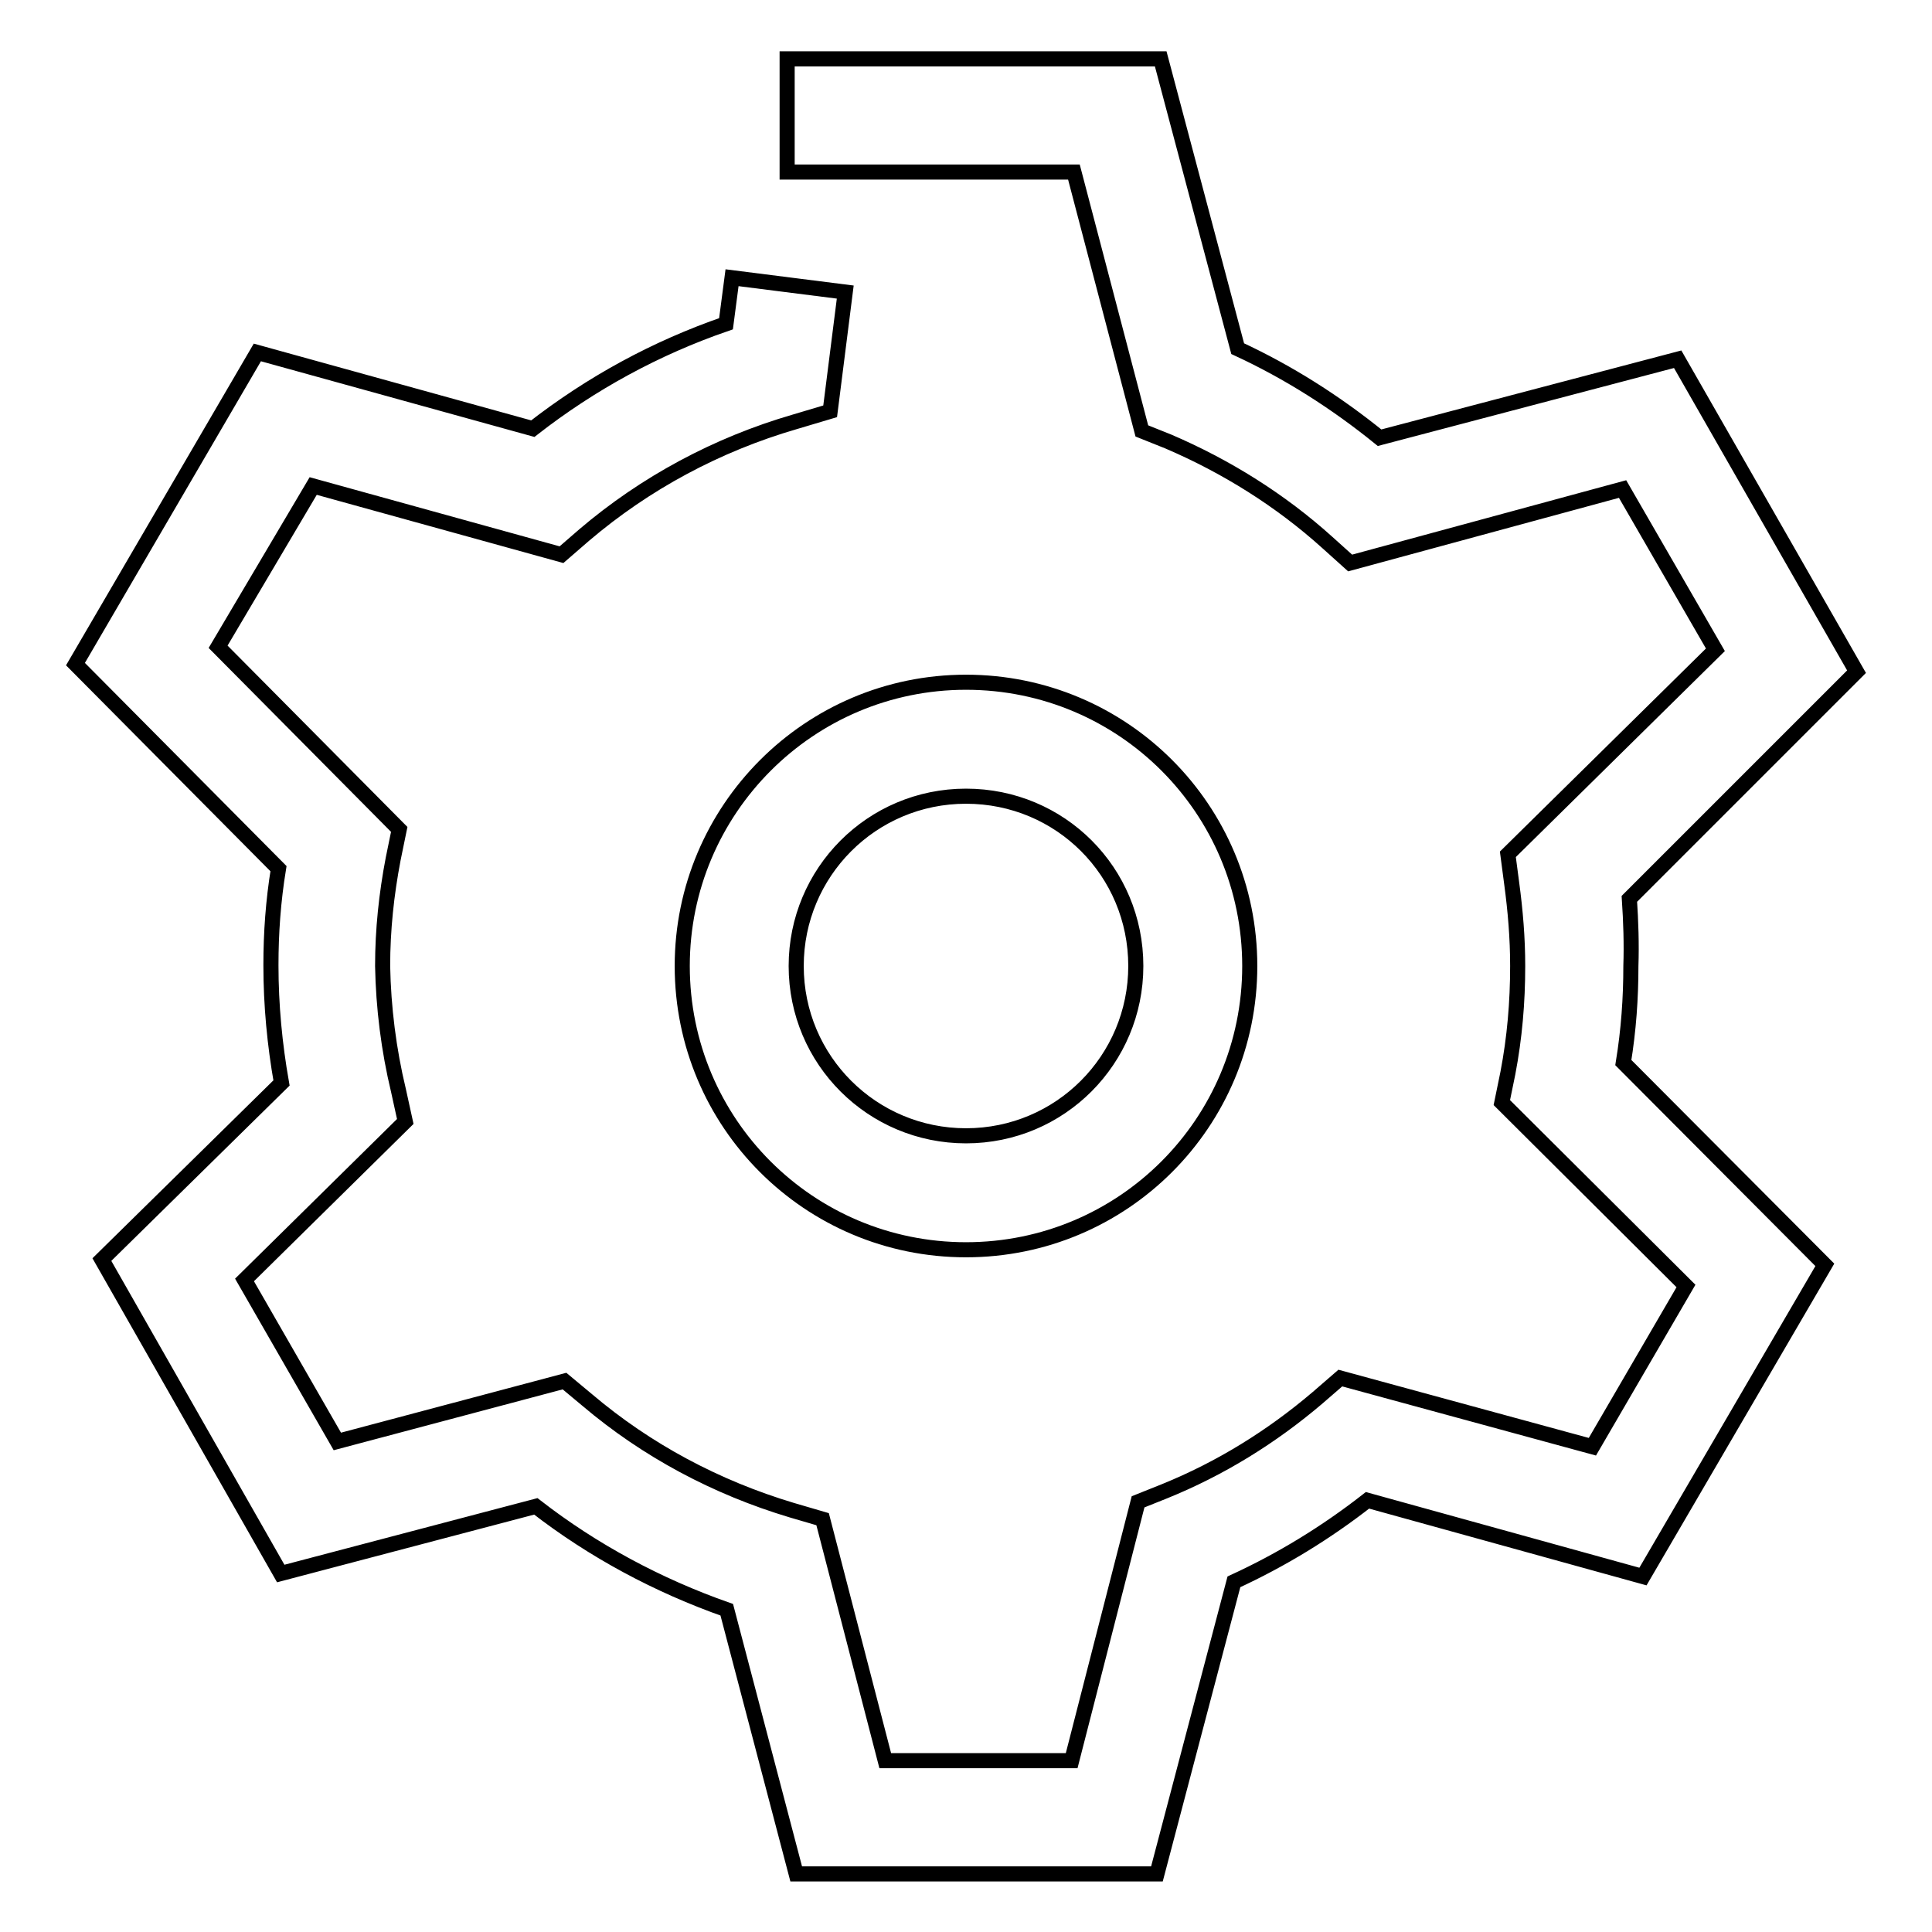 <?xml version="1.0" encoding="utf-8"?>
<!-- Svg Vector Icons : http://www.onlinewebfonts.com/icon -->
<!DOCTYPE svg PUBLIC "-//W3C//DTD SVG 1.1//EN" "http://www.w3.org/Graphics/SVG/1.1/DTD/svg11.dtd">
<svg version="1.1" xmlns="http://www.w3.org/2000/svg" xmlns:xlink="http://www.w3.org/1999/xlink" x="0px" y="0px" viewBox="0 0 256 256" enable-background="new 0 0 256 256" xml:space="preserve">
<g> <path stroke-width="2" fill-opacity="0" stroke="#000000"  d="M128,165.6c-20.8,0-37.6-16.8-37.6-37.6c0-20.7,16.8-37.6,37.6-37.6c20.8,0,37.6,16.8,37.6,37.6l0,0 C165.6,148.8,148.8,165.6,128,165.6L128,165.6z M128,105.5c-12.5,0-22.5,10.1-22.5,22.5c0,12.5,10.1,22.5,22.5,22.5 c12.5,0,22.5-10.1,22.5-22.5C150.5,115.5,140.5,105.5,128,105.5z"/> <path stroke-width="2" fill-opacity="0" stroke="#000000"  d="M153.3,248.3h-47.8l-9.2-35c-9.1-3.2-17.7-7.8-25.3-13.7l-33.8,8.9l-23.7-41.6l23.8-23.4 c-0.9-5.1-1.4-10.3-1.4-15.6c0-4.3,0.3-8.5,1-12.8L10,88l24.1-41.3l36.5,10.1c7.7-6,16.3-10.7,25.6-13.9l0.8-6.1l15,1.9l-2,15.8 l-4.7,1.4c-10.3,3-19.8,8.1-27.9,15l-3,2.6l-32.9-9.1L28.9,85.7l24,24.2l-0.8,3.9c-0.9,4.7-1.4,9.4-1.4,14.2 c0.1,5.5,0.8,11.1,2.1,16.5l0.9,4.1l-21.3,21l12.3,21.4l30.1-8l3,2.5c7.9,6.7,17.1,11.6,27.1,14.6l4.1,1.2l8.3,32h24.7l8.8-34.3 l3.5-1.4c7.4-3,14.2-7.2,20.3-12.4l3-2.6l33.4,9.1l12.4-21.3L199,146.1l0.8-3.9c0.9-4.7,1.3-9.4,1.3-14.2c0-3.7-0.3-7.3-0.8-11 l-0.5-3.8l27.5-27.1L215,64.8l-36.1,9.8l-3-2.7c-6.2-5.6-13.4-10.1-21.1-13.4l-3.5-1.4l-9-34.3h-38v-15h49.5L164,46.2 c6.7,3.1,13,7.1,18.8,11.8l39.5-10.4L246,89l-30.1,30.1c0.2,3,0.3,6,0.2,8.9c0,4.3-0.3,8.5-1,12.8l26.7,26.8l-24.1,41.3l-36.5-10.1 c-5.5,4.3-11.4,7.9-17.7,10.8L153.3,248.3z"/></g>
</svg>